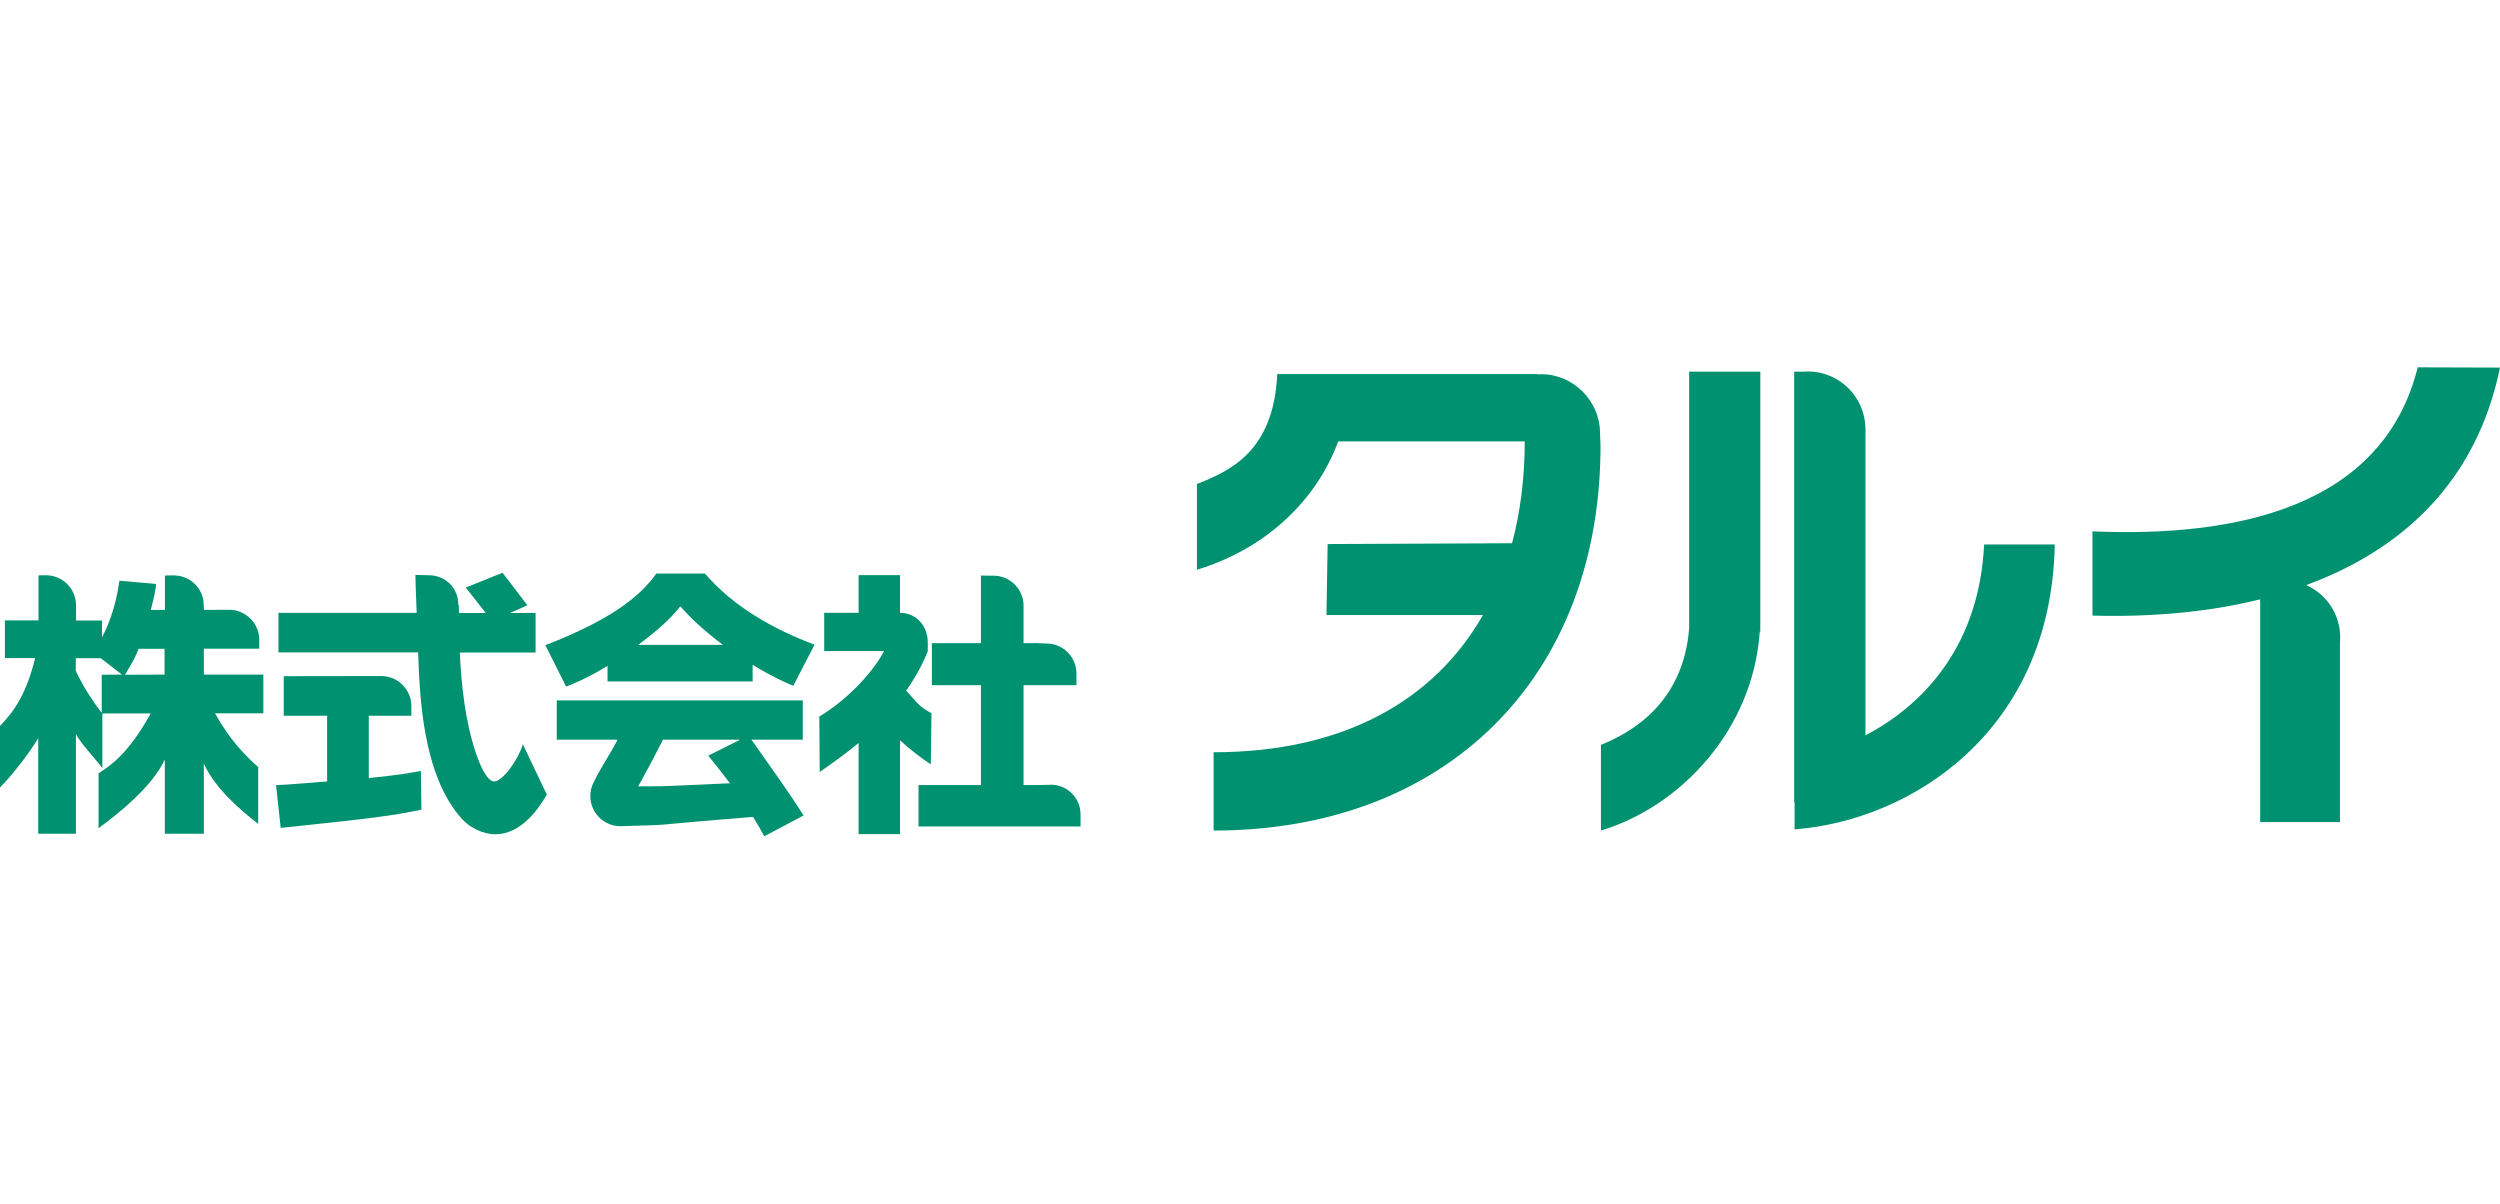 <?xml version="1.0" encoding="UTF-8"?><svg xmlns="http://www.w3.org/2000/svg" viewBox="0 0 189 91"><defs><style>.cls-1{fill:#fff;}.cls-1,.cls-2{stroke-width:0px;}.cls-2{fill:#009270;}</style></defs><g id="_レイヤー_3"><rect class="cls-1" width="189" height="91"/></g><g id="_レイヤー_1"><path class="cls-2" d="M189,27.79l-6.22-.02c-2.65,10.64-13.82,12.86-24.59,12.4v6.37c4.35.12,8.69-.24,12.68-1.23v16.84h6.03v-13.43l.02-.53c0-1.77-1.06-3.28-2.57-3.96,7.22-2.65,12.86-7.76,14.65-16.44Z"/><path class="cls-2" d="M141.03,55.59v-23.15c-.01-2.41-1.96-4.36-4.37-4.36l-.42.02h-.6v32.55h.03v2.05c8.77-.67,19.41-7.37,19.67-21.54h-5.34c-.35,7.39-4.32,12-8.97,14.43Z"/><path class="cls-2" d="M133.08,47.19v-19.09h-5.38v19.38c-.43,5.62-4.28,7.87-6.67,8.83v6.48c6-1.81,11.49-7.58,12.01-15.04h.04v-.51s0-.04,0-.06h0Z"/><path class="cls-2" d="M116.52,28.3h-.27s-.02-.02-.02-.02h-19.67c-.27,5.9-3.62,7.33-6.07,8.31v6.48c4.69-1.41,8.84-4.76,10.68-9.7h14.1c0,2.75-.33,5.33-.96,7.7l-13.94.06-.09,5.37h11.83c-3.69,6.46-10.55,10.37-20.36,10.37v5.92c17.6,0,29.25-11.6,29.25-29.11l-.04-.96c0-2.4-2.02-4.43-4.43-4.43Z"/><path class="cls-2" d="M27.88,58.81v-4.7h3.22v-.73c0-1.25-1.02-2.27-2.27-2.27h-.52s-6.86.01-6.86.01v2.99h3.28v4.97c-.47.02-2.56.21-2.99.23-.27.02-.47.02-.87.04l.35,3.24c6.99-.74,8.29-.89,10.64-1.38l-.04-2.93c-.76.14-1.61.31-3.94.54Z"/><path class="cls-2" d="M39.53,56.28c-.47,1.38-1.59,2.8-2.17,2.8s-1.15-1.46-1.36-2.08c-.83-2.47-1.11-5.07-1.24-7.67h5.73v-2.99h-1.94l1.32-.58c-1.43-1.87-1.65-2.18-1.88-2.46l-2.78,1.12c.46.57.94,1.19,1.51,1.92h-2.02c0-.18,0-.34-.01-.51l-.04-.12c0-1.25-.97-2.22-2.22-2.22l-.72-.02h-.31c.02.37.02.54.02.72.02.33.06,1.84.08,2.14h-10.45v2.99h10.56c.12,3.32.33,9.3,3.32,12.6.56.62,1.55,1.15,2.52,1.15,1.92,0,3.27-1.9,3.89-3l-1.81-3.8Z"/><path class="cls-2" d="M70.41,53.92c-.88-.5-.94-.63-1.9-1.71.93-1.34,1.32-2.23,1.63-2.97v-.65c.01-1.25-.85-2.26-2.1-2.26v-2.85h-3.13v2.85h-2.6v2.89h4.52c-.68,1.36-2.58,3.57-4.89,4.95l.03,4.19c.76-.52,2.09-1.47,2.94-2.19v6.89h3.13v-7.09c.56.52,1.69,1.42,2.33,1.81l.05-3.87Z"/><path class="cls-2" d="M79.43,59.33l-1.14.02h-.91v-7.55h4v-.88c0-1.25-1.01-2.27-2.26-2.27l-.73-.03h-1.01v-2.83c0-1.25-1.02-2.27-2.27-2.27h-.49s-.46-.01-.46-.01v5.11h-3.71v3.18h3.71v7.55h-4.72v3.13h12.25v-.89c.01-1.25-1-2.27-2.26-2.27Z"/><path class="cls-2" d="M45.93,50.34v1.18h10.97v-1.26c1.46.89,2.35,1.28,3.07,1.59l1.61-3.11c-3.13-1.18-6.1-2.85-8.29-5.38h-3.67c-1.32,1.86-3.61,3.55-8.39,5.42l1.57,3.13c.62-.25,1.53-.6,3.13-1.57ZM51.43,45.84c.62.68,1.42,1.55,3.22,2.91h-6.39c1.96-1.48,2.66-2.27,3.17-2.91Z"/><path class="cls-2" d="M60.69,55.92v-2.97h-18.6v2.97h4.6c-.6,1.17-1.25,2.06-1.77,3.15l-.08.16c-.14.29-.21.61-.21.96,0,1.25,1.02,2.27,2.27,2.27h.02c4.68-.14,1.21,0,10.01-.7.39.64.58.95.85,1.46l2.97-1.57c-1.24-1.96-2.47-3.63-3.94-5.73h3.88ZM55.92,55.94l-2.38,1.19c.47.57.85,1.03,1.65,2.09-.03,0-.09,0-.13,0h0s-.91.04-.91.04c-1.23.05-3.08.13-3.61.16-.37.02-.75.03-2.24.03,0,0,0,0,0,0h-.05s1.03-1.9,1.03-1.9c.27-.52.54-1.04.84-1.63h5.79l-.04.02h.03Z"/><path class="cls-2" d="M19.9,51h-4.49v-1.96h4.19v-.67c0-1.25-1.02-2.27-2.27-2.27h-.51s-1.4.01-1.4.01l-.02-.48v.12c.01-1.25-1.02-2.25-2.28-2.25h-.26s-.39.01-.39.01v2.6h-1.07c.2-.75.36-1.5.41-1.96l-2.78-.25c-.29,2.12-.93,3.55-1.32,4.29v-1.28h-1.96v-1.15c0-1.25-1.02-2.27-2.27-2.27h-.26s-.31.01-.31.01v3.4H.37v2.85h2.29c-.66,2.62-1.48,3.91-2.66,5.13v4.65c.82-.82,2.04-2.33,2.89-3.72v7.22h2.85v-7.54c.28.61,1.46,1.86,2,2.58v-4.13h3.65c-1.69,3.07-3.09,3.98-3.94,4.52v4.15c1.57-1.15,4.06-3.15,5.01-5.19v5.61h2.95v-5.29c.87,1.83,2.5,3.29,4.11,4.55v-4.3c-.9-.79-2.18-2.08-3.26-4.06h3.65v-2.95ZM7.69,51v2.87s-.02-.03-.03-.04v.03s-.78-1.01-1.44-2.18c0,0,0,0,0-.01-.18-.31-.35-.64-.49-.96v-.95h1.89l1.6,1.24h-.01.02s-1.53.01-1.53.01ZM12.45,51h-.02s-2.98.01-2.98.01c0,0,.32-.52.61-1.04.13-.25.26-.52.38-.81.01-.03.03-.07.03-.1h.01s0,0,0-.01h1.94s0,0,0,0h.02v1.96Z"/></g></svg>